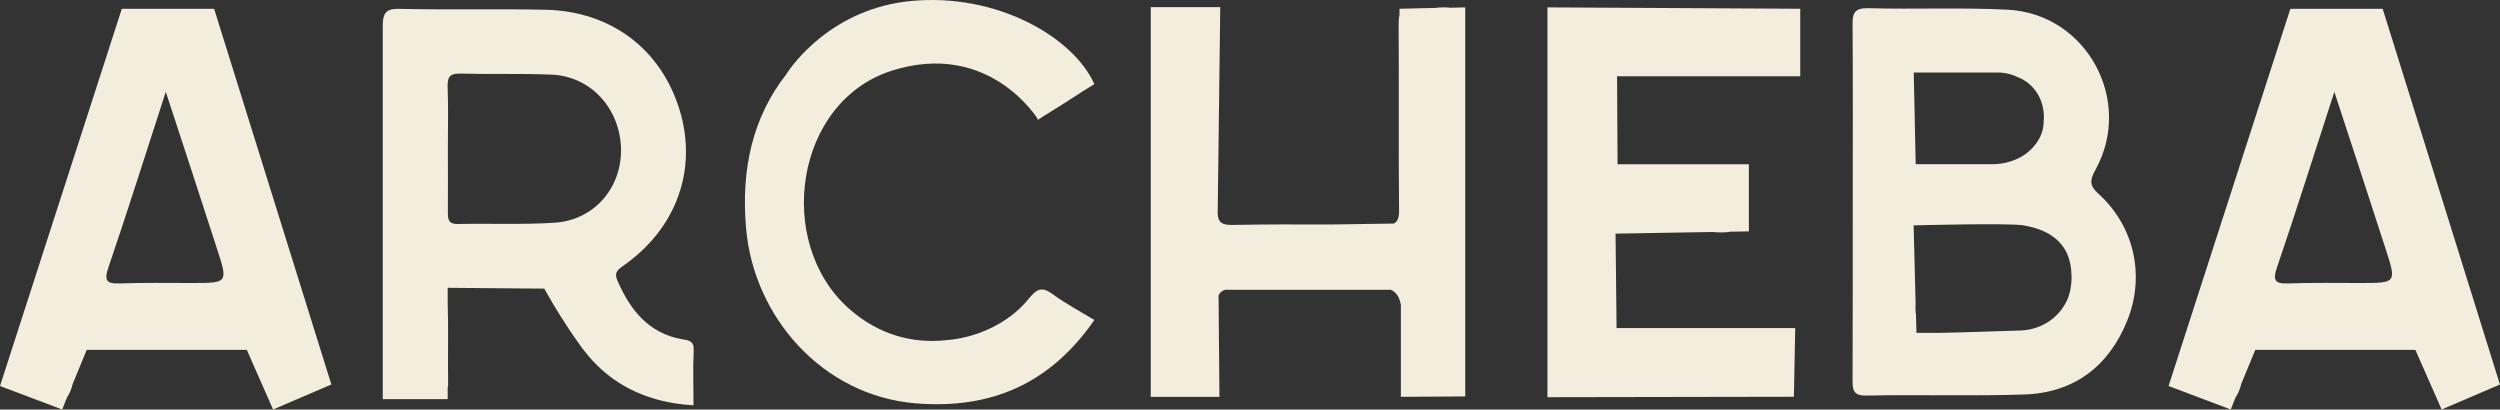 <svg xmlns="http://www.w3.org/2000/svg" id="uuid-b9f4abc8-0486-4e6e-a15e-527489843a51" data-name="uuid-7faf195d-2df6-43a4-bcd3-935e1969ec22" viewBox="0 0 400 65.52"><rect x="0" y="0" width="400" height="65.52" fill="#333333" stroke="none"/><defs><style>      .uuid-70195c0b-04ea-4ff6-a4fb-ee31132e171d {        fill: #f2eddc;      }    </style></defs><g id="uuid-78df340a-e84a-411c-b5f5-90c984fed424" data-name="uuid-7b40cb1b-99e2-451b-af2d-ae91467d1764"><g><path class="uuid-70195c0b-04ea-4ff6-a4fb-ee31132e171d" d="M381.23,1.41h-14.77l-19.49,60.35,9.95,3.76.75-1.88s.03-.07.07-.14c.34-.48.62-1.16.82-1.91,0-.03.03-.1.03-.14l2.26-5.47h25.61l2.56,5.81c.03.1.07.21.14.31l1.5,3.42,9.33-4L381.23,1.41ZM373.5,14.71c2.87,8.75,5.54,16.89,8.17,25.03,1.81,5.54,1.78,5.54-3.97,5.54-3.83,0-7.69-.07-11.56.07-2.19.07-2.53-.48-1.81-2.6,3.08-9.03,5.95-18.16,9.16-28.04h0Z"></path><path class="uuid-70195c0b-04ea-4ff6-a4fb-ee31132e171d" d="M335.8,31.06c-1.54-1.4-1.44-2.22-.51-3.93,6.12-11.08-1.47-24.96-14.09-25.58-7.39-.38-14.81-.03-22.23-.24-2.29-.07-2.6.82-2.56,2.8.07,9.33.03,18.67.03,28s0,19.08-.03,28.62c0,1.57.03,2.6,2.19,2.56,8.45-.17,16.86.1,25.27-.17,7.97-.27,13.51-4.48,16.48-11.8,2.91-7.21,1.13-15.08-4.55-20.28v.02ZM319.63,11.6c1.2,0,2.36.31,3.39.82h.03c2.46,1.09,4,3.49,3.97,6.43,0,.14,0,.27-.03.38v.03c.03,1.57-.55,2.87-1.37,3.9-1.61,2.09-4.24,3.11-6.87,3.11h-12.24l-.31-14.67h13.44-.01ZM331.32,45.93c-.03.41-.14.79-.24,1.13-.07.27-.17.55-.27.79-1.23,2.87-4.07,4.89-7.49,5.03-2.46.07-11.49.38-13.27.38h-3.42l-.07-2.84c-.1-.65-.1-1.4-.07-2.15l-.31-12.21s15.25-.41,17.61,0c2.19.41,7.39,1.54,7.63,7.69.03.31.03.62.03.96,0,.44-.07.85-.14,1.23h0Z"></path><path class="uuid-70195c0b-04ea-4ff6-a4fb-ee31132e171d" d="M34.26,1.41h-14.77L0,61.76l9.95,3.76.75-1.88s.03-.07.07-.14c.34-.48.62-1.16.82-1.91,0-.03.03-.1.03-.14l2.26-5.47h25.61l2.56,5.81c.03.1.07.21.14.31l1.5,3.42,9.33-4L34.26,1.41ZM26.53,14.71c2.87,8.75,5.54,16.89,8.17,25.03,1.81,5.54,1.78,5.54-3.97,5.54-3.83,0-7.69-.07-11.56.07-2.19.07-2.53-.48-1.81-2.6,3.08-9.03,5.95-18.16,9.16-28.04h0Z"></path><path class="uuid-70195c0b-04ea-4ff6-a4fb-ee31132e171d" d="M110.99,56.02c.07-1.5-.82-1.57-1.85-1.74-5.37-.96-8.27-4.65-10.33-9.33-.51-1.16-.21-1.64.82-2.36,8.58-5.95,12-15.39,9.13-24.93-2.97-9.78-10.98-15.87-21.47-16.1-7.73-.17-15.46.03-23.18-.14-2.22-.07-2.87.44-2.87,2.77v59.67h10.39v-1.81c.07-.24.07-.51.07-.85-.07-4.27.07-8.55-.07-12.82v-2.33l11.66.1h.48l3.32.03s.24.44.65,1.16c.92,1.61,2.7,4.58,4.72,7.39.34.51.68.99,1.06,1.44,1.57,2.05,3.42,3.73,5.54,5.09,3.32,2.09,7.25,3.32,11.9,3.59,0-2.97-.1-5.92.03-8.82h0ZM73.58,11.77c4.86.14,9.74-.03,14.63.17,6.26.24,10.94,5.33,11.15,11.76.17,6.29-4.24,11.49-10.57,11.93-5.13.34-10.33.1-15.52.21-1.47.03-1.61-.65-1.61-1.81.03-3.45,0-6.91,0-10.36,0-1.85.03-3.73.03-5.57,0-1.4-.03-2.77-.07-4.17-.03-1.44.21-2.19,1.95-2.15h.01Z"></path><path class="uuid-70195c0b-04ea-4ff6-a4fb-ee31132e171d" d="M168.33,46.99c2.02,1.5,4.27,2.7,6.77,4.21-7.04,10.16-16.48,14.33-28.62,13.33-14.91-1.23-25.92-13.88-27.11-28.04-.82-9.4,1.03-17.75,6.5-24.69v-.03s.03-.03.07-.1c.75-1.16,7.18-10.36,19.93-11.52,13.61-1.27,25.82,5.74,29.23,13.3l-1.81,1.13-2.39,1.54-.14.1-3.39,2.12-.14.07-1.2.79v-.17s-7.73-12.65-23.32-7.73c-15.56,4.96-18.74,27.42-6.98,37.99,4.96,4.44,10.46,5.64,15.39,5.16,3.59-.24,7.11-1.44,10.05-3.49.17-.14.31-.24.48-.34,1.13-.85,2.15-1.81,3.04-2.94.24-.27.48-.55.68-.72.85-.82,1.64-.92,2.94.03h.02Z"></path><path class="uuid-70195c0b-04ea-4ff6-a4fb-ee31132e171d" d="M231.94,1.23c-.72-.1-1.51-.05-2.34.04-.05,0-.1,0-.14,0l-5.54.13v.98h0c-.1.41-.14.92-.14,1.57.07,9.88-.03,19.73.07,29.58.03,1.25-.2,1.9-.84,2.24l-10.32.15c-5.15-.03-10.3-.03-15.45.07-1.71.03-2.29-.41-2.39-1.61-.02-.07,0-.2-.02-.3l.41-32.94h-11.12v62.36h10.99l-.14-16.21c.17-.47.51-.75,1.02-.92.02,0,.04,0,.06,0h26.45s.04,0,.06,0c.24.1.44.24.62.41.55.51.82,1.2.96,1.98v13.78h0v.95l10.3-.06V1.18l-2.49.06h-.02Z"></path><path class="uuid-70195c0b-04ea-4ff6-a4fb-ee31132e171d" d="M288.03,1.4l-40.44-.22v62.37l39.43-.07.22-10.99h-28.59l-.16-15.11,15.49-.26c1.05.08,2.06.12,2.89-.05l2.95-.05v-10.74h-21.01l-.08-14.08h29.31V1.4h-.01Z"></path></g></g></svg>